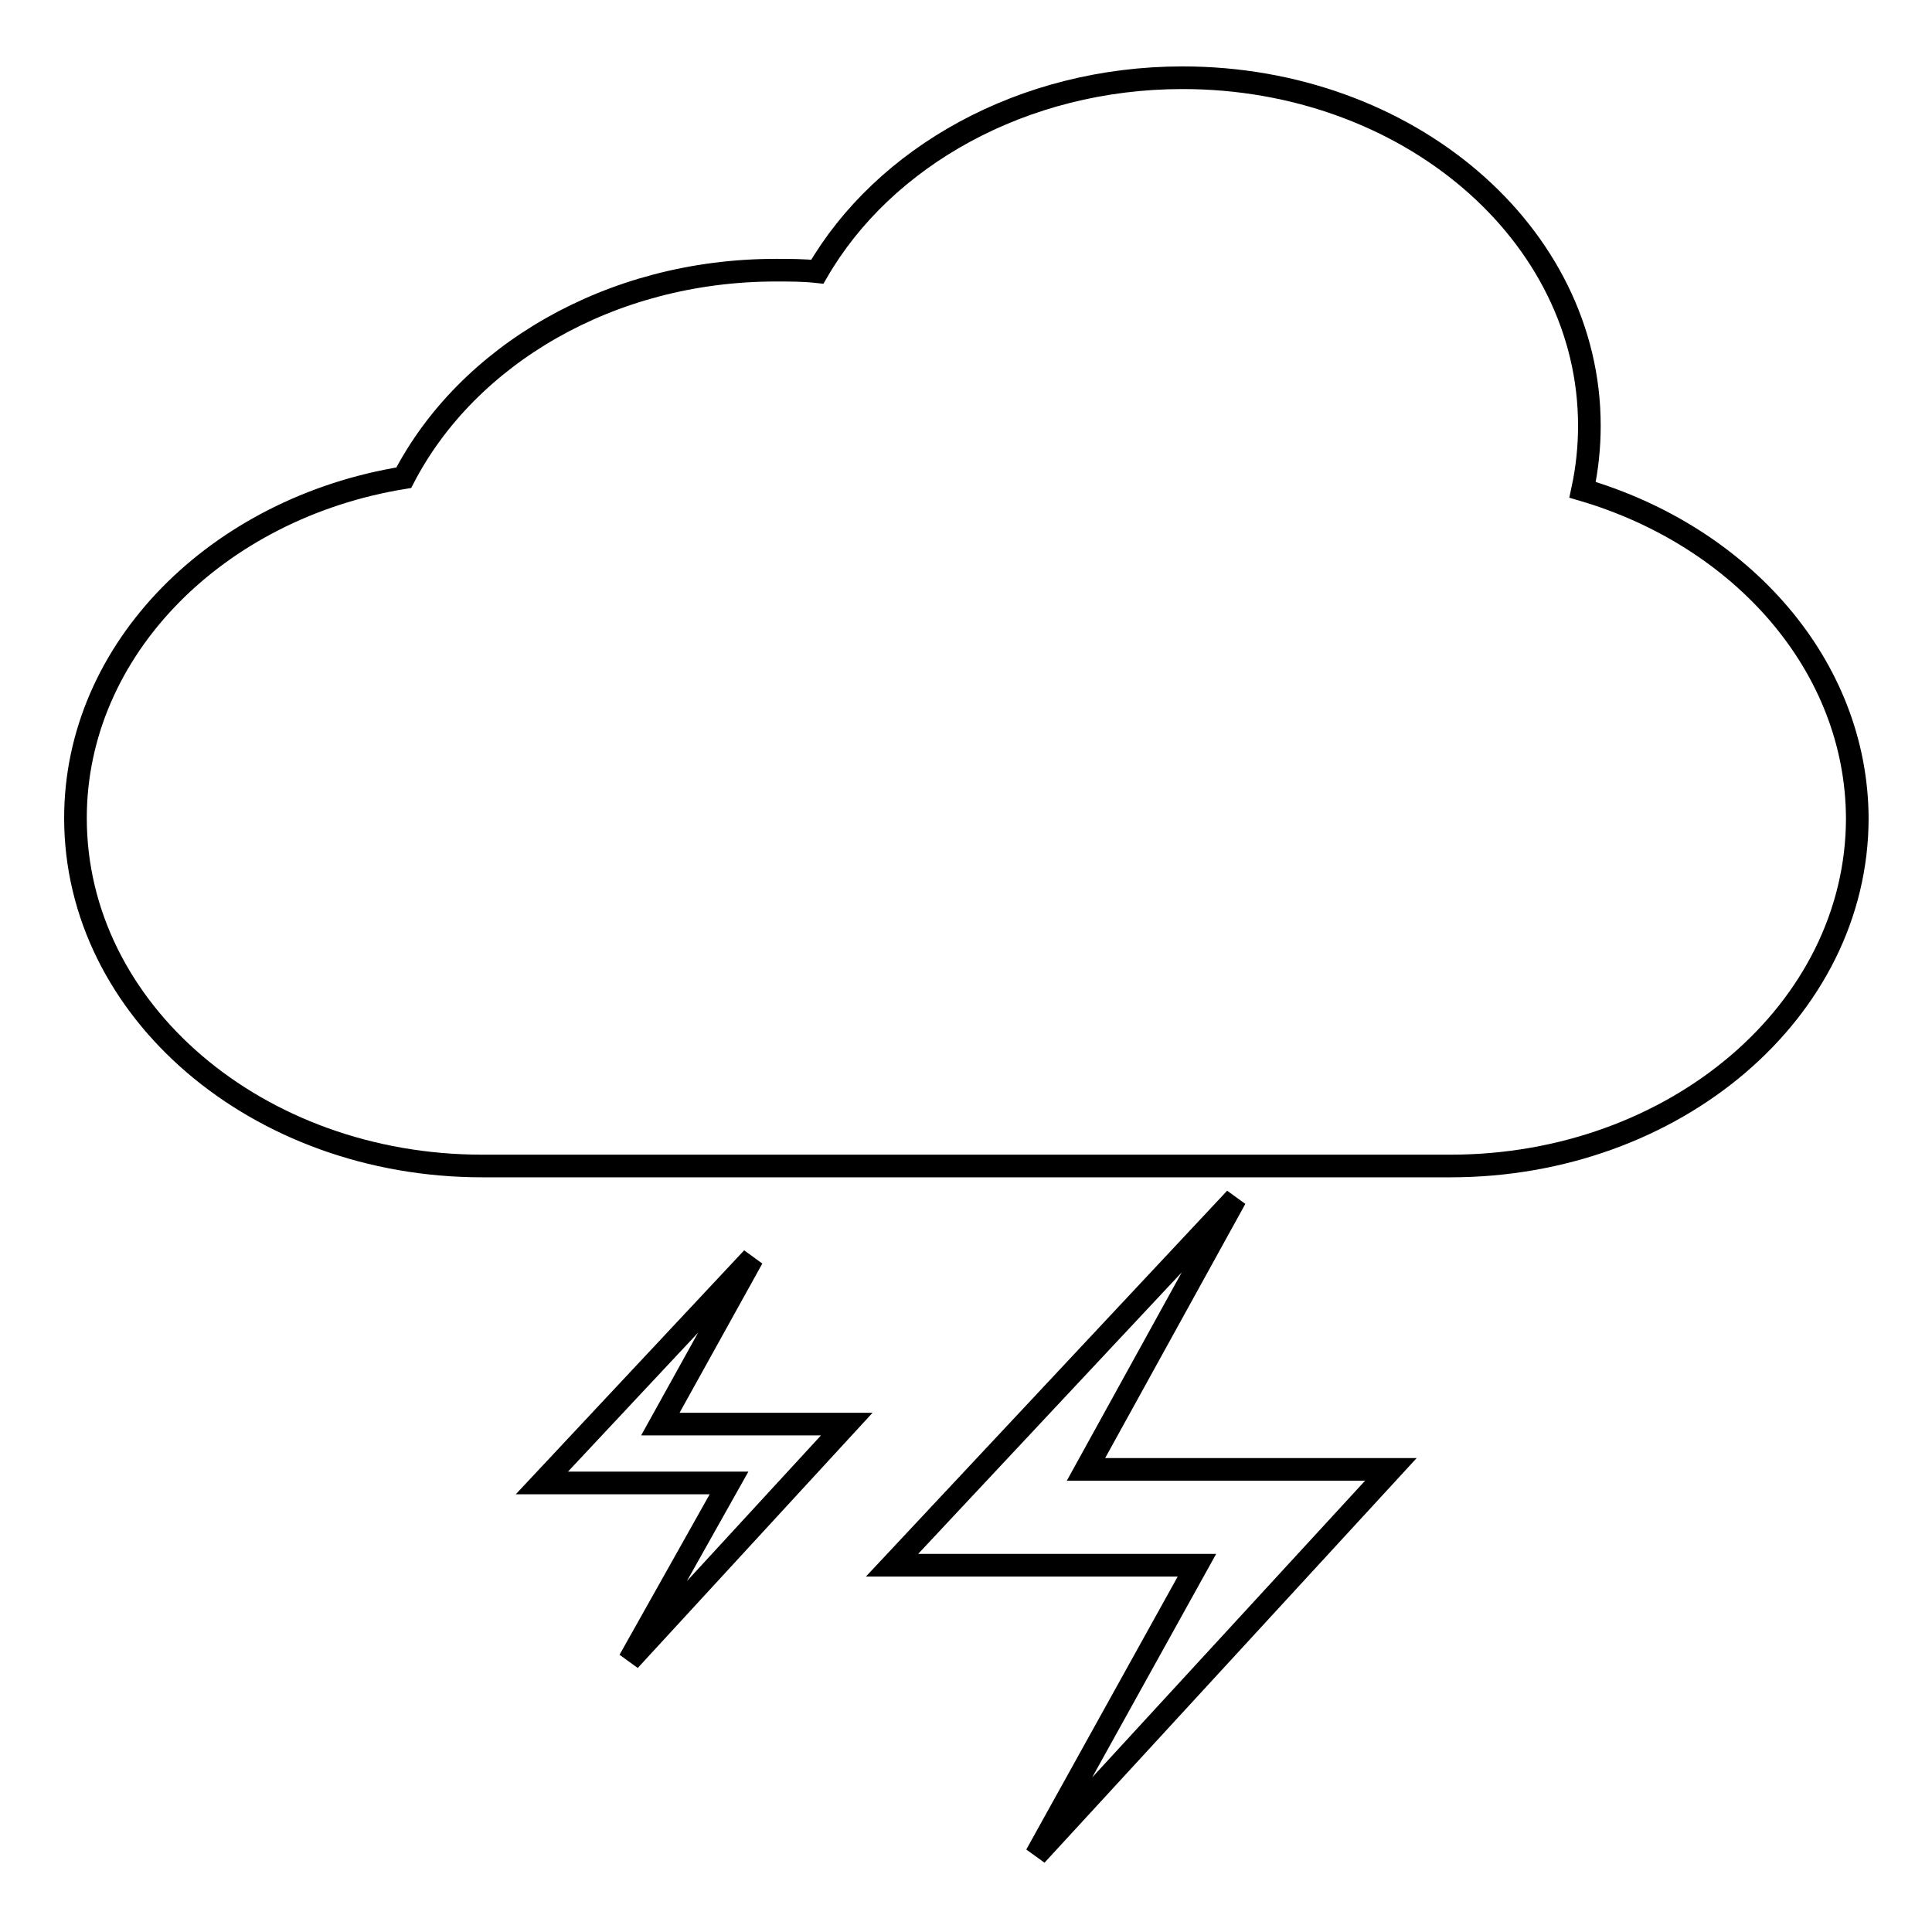 <?xml version="1.0" encoding="utf-8"?>
<!-- Svg Vector Icons : http://www.onlinewebfonts.com/icon -->
<!DOCTYPE svg PUBLIC "-//W3C//DTD SVG 1.1//EN" "http://www.w3.org/Graphics/SVG/1.1/DTD/svg11.dtd">
<svg version="1.1" xmlns="http://www.w3.org/2000/svg" xmlns:xlink="http://www.w3.org/1999/xlink" x="0px" y="0px" viewBox="0 0 256 256" enable-background="new 0 0 256 256" xml:space="preserve">
<g><g><path stroke-width="3" fill-opacity="0" stroke="#000000"  d="M209.7,64.9c0.6-2.8,0.9-5.6,0.9-8.5c0-25.5-24.1-46.1-53.9-46.1c-21.2,0-39.6,10.5-48.4,25.7c-1.8-0.2-3.7-0.2-5.5-0.2c-22,0-40.9,11.3-49.3,27.5C28.8,67.3,10,86,10,108.4c0,25.5,24.1,46.1,53.9,46.1h128.3c29.7,0,53.9-20.6,53.9-46.1C246,88.2,230.8,71.1,209.7,64.9z"/><path stroke-width="3" fill-opacity="0" stroke="#000000"  d="M163.7,158.8l-45.5,48.6h40.4l-21.3,38.4l47-51.1h-40.4L163.7,158.8z"/><path stroke-width="3" fill-opacity="0" stroke="#000000"  d="M99.7,166.7l-27.9,29.8h24.8L83.4,220l28.8-31.3H87.5L99.7,166.7z"/></g></g>
</svg>